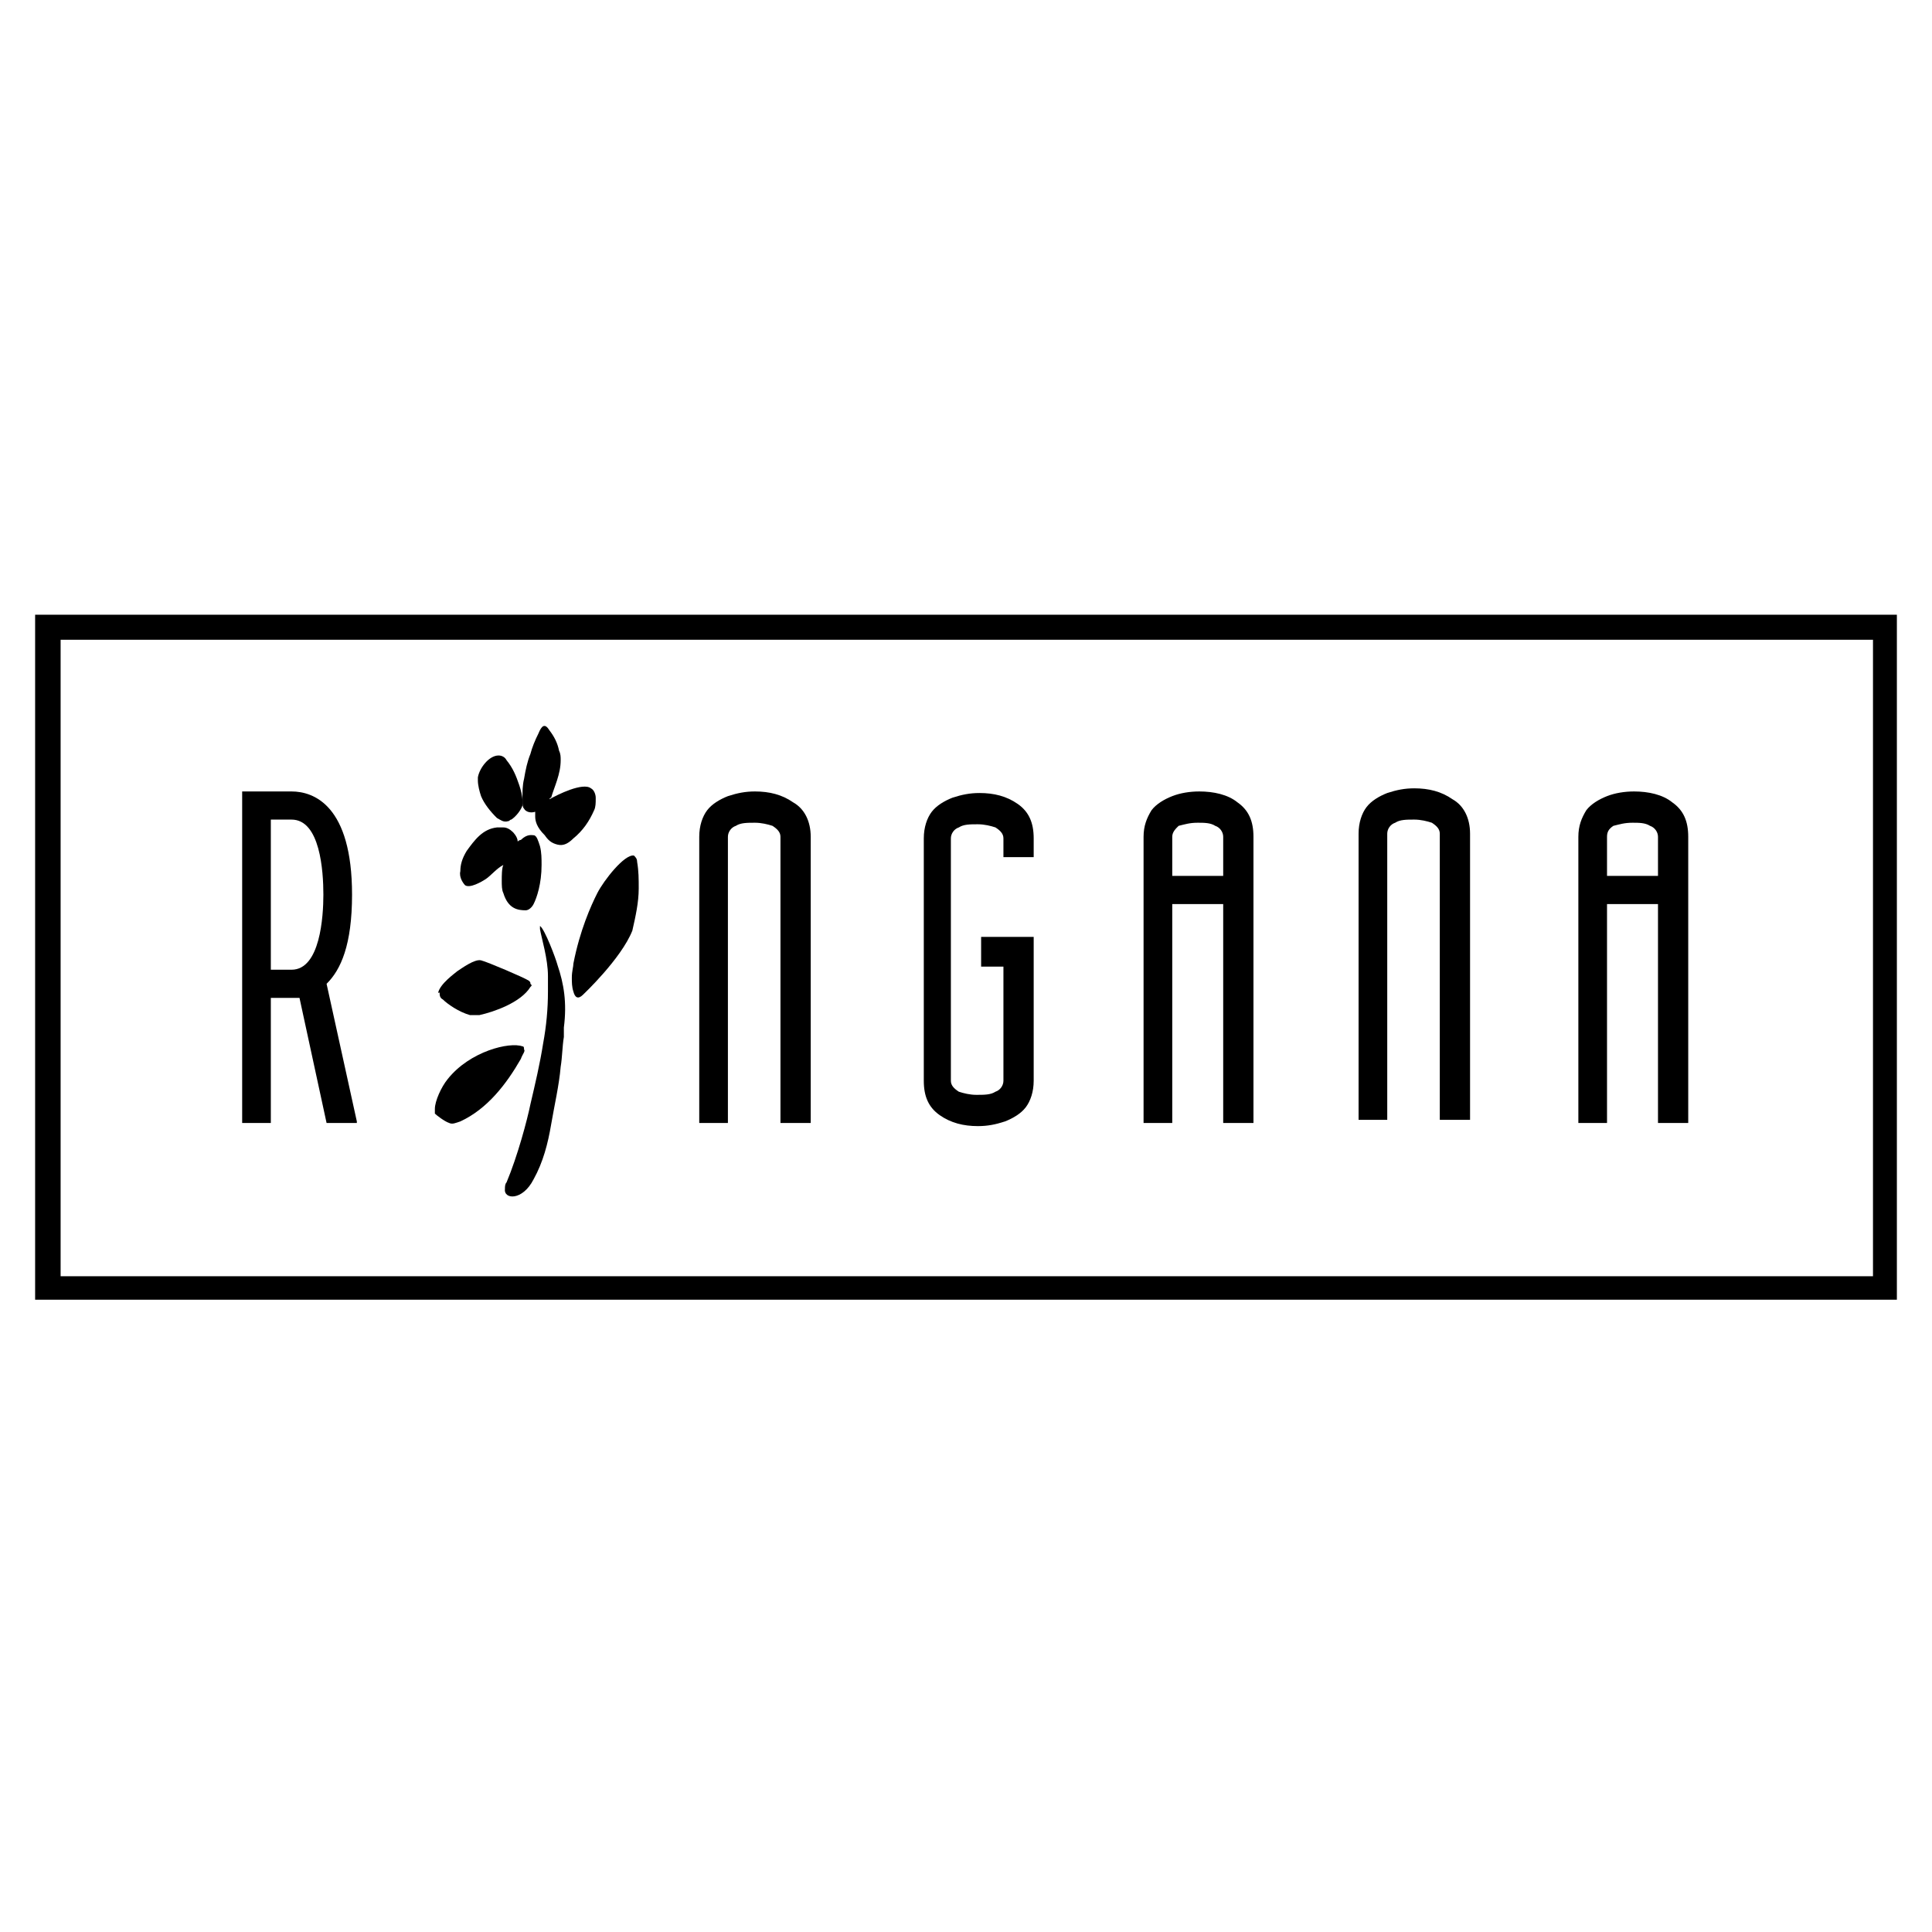 <svg width="110" height="110" viewBox="0 0 110 110" fill="none" xmlns="http://www.w3.org/2000/svg">
<path d="M66.743 47.644V49.87H69.644V47.644C69.644 47.377 69.463 47.11 69.191 47.02C68.919 46.843 68.556 46.843 68.193 46.843C67.74 46.843 67.468 46.931 67.105 47.02C66.924 47.199 66.743 47.377 66.743 47.644ZM66.743 63.938H65.11V47.644C65.11 47.02 65.292 46.575 65.564 46.13C65.836 45.774 66.289 45.507 66.743 45.329C67.196 45.151 67.74 45.062 68.284 45.062C69.1 45.062 69.916 45.24 70.46 45.685C71.095 46.13 71.367 46.753 71.367 47.644V63.938H69.644V51.473H66.743V63.938Z" fill="black"/>
<path d="M91.497 47.644V49.87H94.399V47.644C94.399 47.377 94.217 47.11 93.945 47.02C93.673 46.843 93.311 46.843 92.948 46.843C92.494 46.843 92.222 46.931 91.86 47.02C91.588 47.199 91.497 47.377 91.497 47.644ZM91.497 63.938H89.865V47.644C89.865 47.02 90.046 46.575 90.318 46.13C90.59 45.774 91.044 45.507 91.497 45.329C91.95 45.151 92.494 45.062 93.038 45.062C93.855 45.062 94.671 45.24 95.215 45.685C95.849 46.13 96.121 46.753 96.121 47.644V63.938H94.399V51.473H91.497V63.938Z" fill="black"/>
<path d="M108 35V74H2V35H108ZM3.451 72.664H106.64V36.425H3.451V72.664Z" fill="black"/>
<path d="M20.317 63.849L18.594 56.014C19.41 55.212 20.044 53.788 20.044 50.938C20.044 45.863 17.868 45.062 16.599 45.062H13.788V63.938H15.42V56.815H16.599C16.78 56.815 16.871 56.815 17.052 56.815L18.594 63.938H20.317V63.849ZM15.42 46.664H16.599C18.231 46.664 18.412 49.603 18.412 50.938C18.412 52.185 18.231 55.212 16.599 55.212H15.42V46.664Z" fill="black"/>
<path d="M45.162 45.685C44.527 45.24 43.801 45.062 42.986 45.062C42.441 45.062 41.988 45.151 41.444 45.329C40.991 45.507 40.537 45.774 40.265 46.13C39.993 46.486 39.812 47.02 39.812 47.644V63.938H41.444V47.644C41.444 47.377 41.625 47.11 41.897 47.02C42.169 46.843 42.532 46.843 42.986 46.843C43.348 46.843 43.711 46.931 43.983 47.02C44.255 47.199 44.436 47.377 44.436 47.644V63.938H46.159V47.644C46.159 46.753 45.796 46.041 45.162 45.685Z" fill="black"/>
<path d="M82.701 45.507C82.067 45.062 81.341 44.884 80.525 44.884C79.981 44.884 79.528 44.973 78.984 45.151C78.53 45.329 78.077 45.596 77.805 45.952C77.533 46.308 77.352 46.843 77.352 47.466V63.76H78.984V47.466C78.984 47.199 79.165 46.931 79.437 46.843C79.709 46.664 80.072 46.664 80.525 46.664C80.888 46.664 81.251 46.753 81.523 46.843C81.795 47.02 81.976 47.199 81.976 47.466V63.76H83.699V47.466C83.699 46.575 83.336 45.863 82.701 45.507Z" fill="black"/>
<path d="M58.854 53.343H55.861V55.034H57.131V61.534C57.131 61.801 56.95 62.069 56.678 62.157C56.406 62.336 56.043 62.336 55.589 62.336C55.227 62.336 54.864 62.247 54.592 62.157C54.32 61.98 54.139 61.801 54.139 61.534V47.733C54.139 47.466 54.32 47.199 54.592 47.11C54.864 46.931 55.227 46.931 55.68 46.931C56.043 46.931 56.406 47.02 56.678 47.11C56.95 47.288 57.131 47.466 57.131 47.733V48.801H58.854V47.733C58.854 46.843 58.582 46.219 57.947 45.774C57.312 45.329 56.587 45.151 55.771 45.151C55.227 45.151 54.773 45.24 54.229 45.418C53.776 45.596 53.322 45.863 53.05 46.219C52.778 46.575 52.597 47.11 52.597 47.733V61.534C52.597 62.425 52.869 63.048 53.504 63.493C54.139 63.938 54.864 64.116 55.68 64.116C56.224 64.116 56.678 64.027 57.222 63.849C57.675 63.671 58.128 63.404 58.4 63.048C58.672 62.692 58.854 62.157 58.854 61.534V53.343Z" fill="black"/>
<path d="M27.208 44.438C27.208 44.706 27.299 45.062 27.389 45.329C27.571 45.774 27.933 46.219 28.296 46.575C28.477 46.664 28.659 46.843 28.931 46.753C29.021 46.753 29.021 46.664 29.112 46.664C29.384 46.486 29.656 46.13 29.747 45.863C29.747 45.774 29.747 45.685 29.747 45.596C29.747 45.329 29.656 44.973 29.565 44.706C29.384 44.171 29.203 43.726 28.84 43.281C28.749 43.103 28.568 43.014 28.387 43.014C27.843 43.014 27.299 43.726 27.208 44.26V44.349C27.208 44.349 27.208 44.349 27.208 44.438C27.208 44.349 27.208 44.349 27.208 44.438Z" fill="black"/>
<path d="M26.483 50.404C26.755 50.582 27.389 50.226 27.661 50.048C27.933 49.87 28.296 49.425 28.659 49.247C28.568 49.425 28.568 49.87 28.568 50.137C28.568 50.404 28.568 50.671 28.659 50.849C28.931 51.74 29.475 51.829 29.928 51.829C30.11 51.829 30.291 51.651 30.381 51.473C30.563 51.116 30.835 50.315 30.835 49.247C30.835 48.89 30.835 48.534 30.744 48.178C30.654 47.911 30.563 47.555 30.381 47.555C30.291 47.555 30.019 47.466 29.656 47.822C29.565 47.822 29.475 47.911 29.475 47.911C29.475 47.644 29.203 47.377 29.203 47.377C29.021 47.199 28.84 47.11 28.659 47.11C28.568 47.11 28.387 47.11 28.296 47.11C27.48 47.199 27.026 47.822 26.573 48.445C26.301 48.89 26.21 49.247 26.21 49.603C26.12 49.959 26.392 50.315 26.483 50.404Z" fill="black"/>
<path d="M25.032 56.548C25.032 56.637 25.032 56.815 25.213 56.904C25.485 57.171 26.12 57.616 26.755 57.794C26.936 57.794 27.117 57.794 27.299 57.794C28.115 57.616 29.656 57.082 30.2 56.192C30.291 56.103 30.291 56.103 30.2 56.014C30.2 55.925 30.2 55.925 30.11 55.836C29.837 55.657 27.752 54.767 27.389 54.678C27.026 54.589 26.301 55.123 26.029 55.301C25.938 55.39 25.032 56.014 24.941 56.548C25.032 56.459 25.032 56.548 25.032 56.548Z" fill="black"/>
<path d="M29.837 59.753C29.837 59.664 29.837 59.575 29.747 59.575C29.021 59.308 26.755 59.843 25.485 61.445C25.122 61.89 24.76 62.692 24.76 63.137C24.76 63.226 24.76 63.315 24.76 63.404C24.85 63.493 25.304 63.849 25.576 63.938C25.757 64.027 25.938 63.938 26.21 63.849C27.752 63.137 28.84 61.712 29.656 60.288C29.747 60.021 29.928 59.843 29.837 59.753Z" fill="black"/>
<path d="M29.837 46.041C29.928 46.219 30.2 46.308 30.472 46.219C30.472 46.308 30.472 46.397 30.472 46.486C30.472 46.753 30.563 47.11 31.016 47.555C31.198 47.822 31.379 48 31.742 48.089C32.104 48.178 32.376 48 32.648 47.733C33.193 47.288 33.555 46.753 33.827 46.13C33.918 45.952 33.918 45.685 33.918 45.507V45.418C33.918 45.24 33.827 44.973 33.646 44.884C33.193 44.527 31.742 45.24 31.288 45.507C31.288 45.507 31.288 45.418 31.379 45.418C31.56 44.794 31.923 44.082 31.923 43.281C31.923 43.103 31.923 42.925 31.832 42.747C31.742 42.301 31.56 41.945 31.288 41.589C31.016 41.144 30.835 41.322 30.654 41.767C30.472 42.123 30.291 42.569 30.2 42.925C30.019 43.37 29.928 43.815 29.837 44.349C29.747 44.706 29.747 45.062 29.747 45.507C29.747 45.596 29.747 45.596 29.747 45.685C29.747 45.774 29.747 45.952 29.837 46.041Z" fill="black"/>
<path d="M36.366 50.582C36.366 50.048 36.366 49.603 36.275 49.069C36.275 48.89 36.185 48.801 36.094 48.712C35.55 48.623 34.371 50.137 34.009 50.849C33.646 51.562 33.011 52.986 32.648 54.856C32.648 55.034 32.558 55.301 32.558 55.657C32.558 55.925 32.558 56.192 32.648 56.459C32.739 56.815 32.92 56.904 33.193 56.637C33.193 56.637 35.369 54.589 36.003 52.986C36.185 52.185 36.366 51.384 36.366 50.582Z" fill="black"/>
<path d="M31.742 54.945C31.651 54.589 31.016 52.897 30.744 52.719C30.744 52.719 30.744 52.808 30.744 52.897C30.835 53.431 31.198 54.589 31.198 55.569C31.198 55.836 31.198 56.192 31.198 56.459C31.198 57.438 31.107 58.418 30.926 59.397C30.744 60.555 30.472 61.712 30.2 62.87C30.019 63.76 29.475 65.808 28.84 67.322C28.749 67.411 28.749 67.589 28.749 67.678C28.659 68.301 29.747 68.39 30.381 67.144C30.926 66.164 31.198 65.096 31.379 64.027C31.56 62.959 31.832 61.801 31.923 60.733C32.014 60.199 32.014 59.575 32.104 59.041C32.104 58.863 32.104 58.685 32.104 58.507C32.286 57.082 32.104 56.014 31.742 54.945Z" fill="black"/>
</svg>
